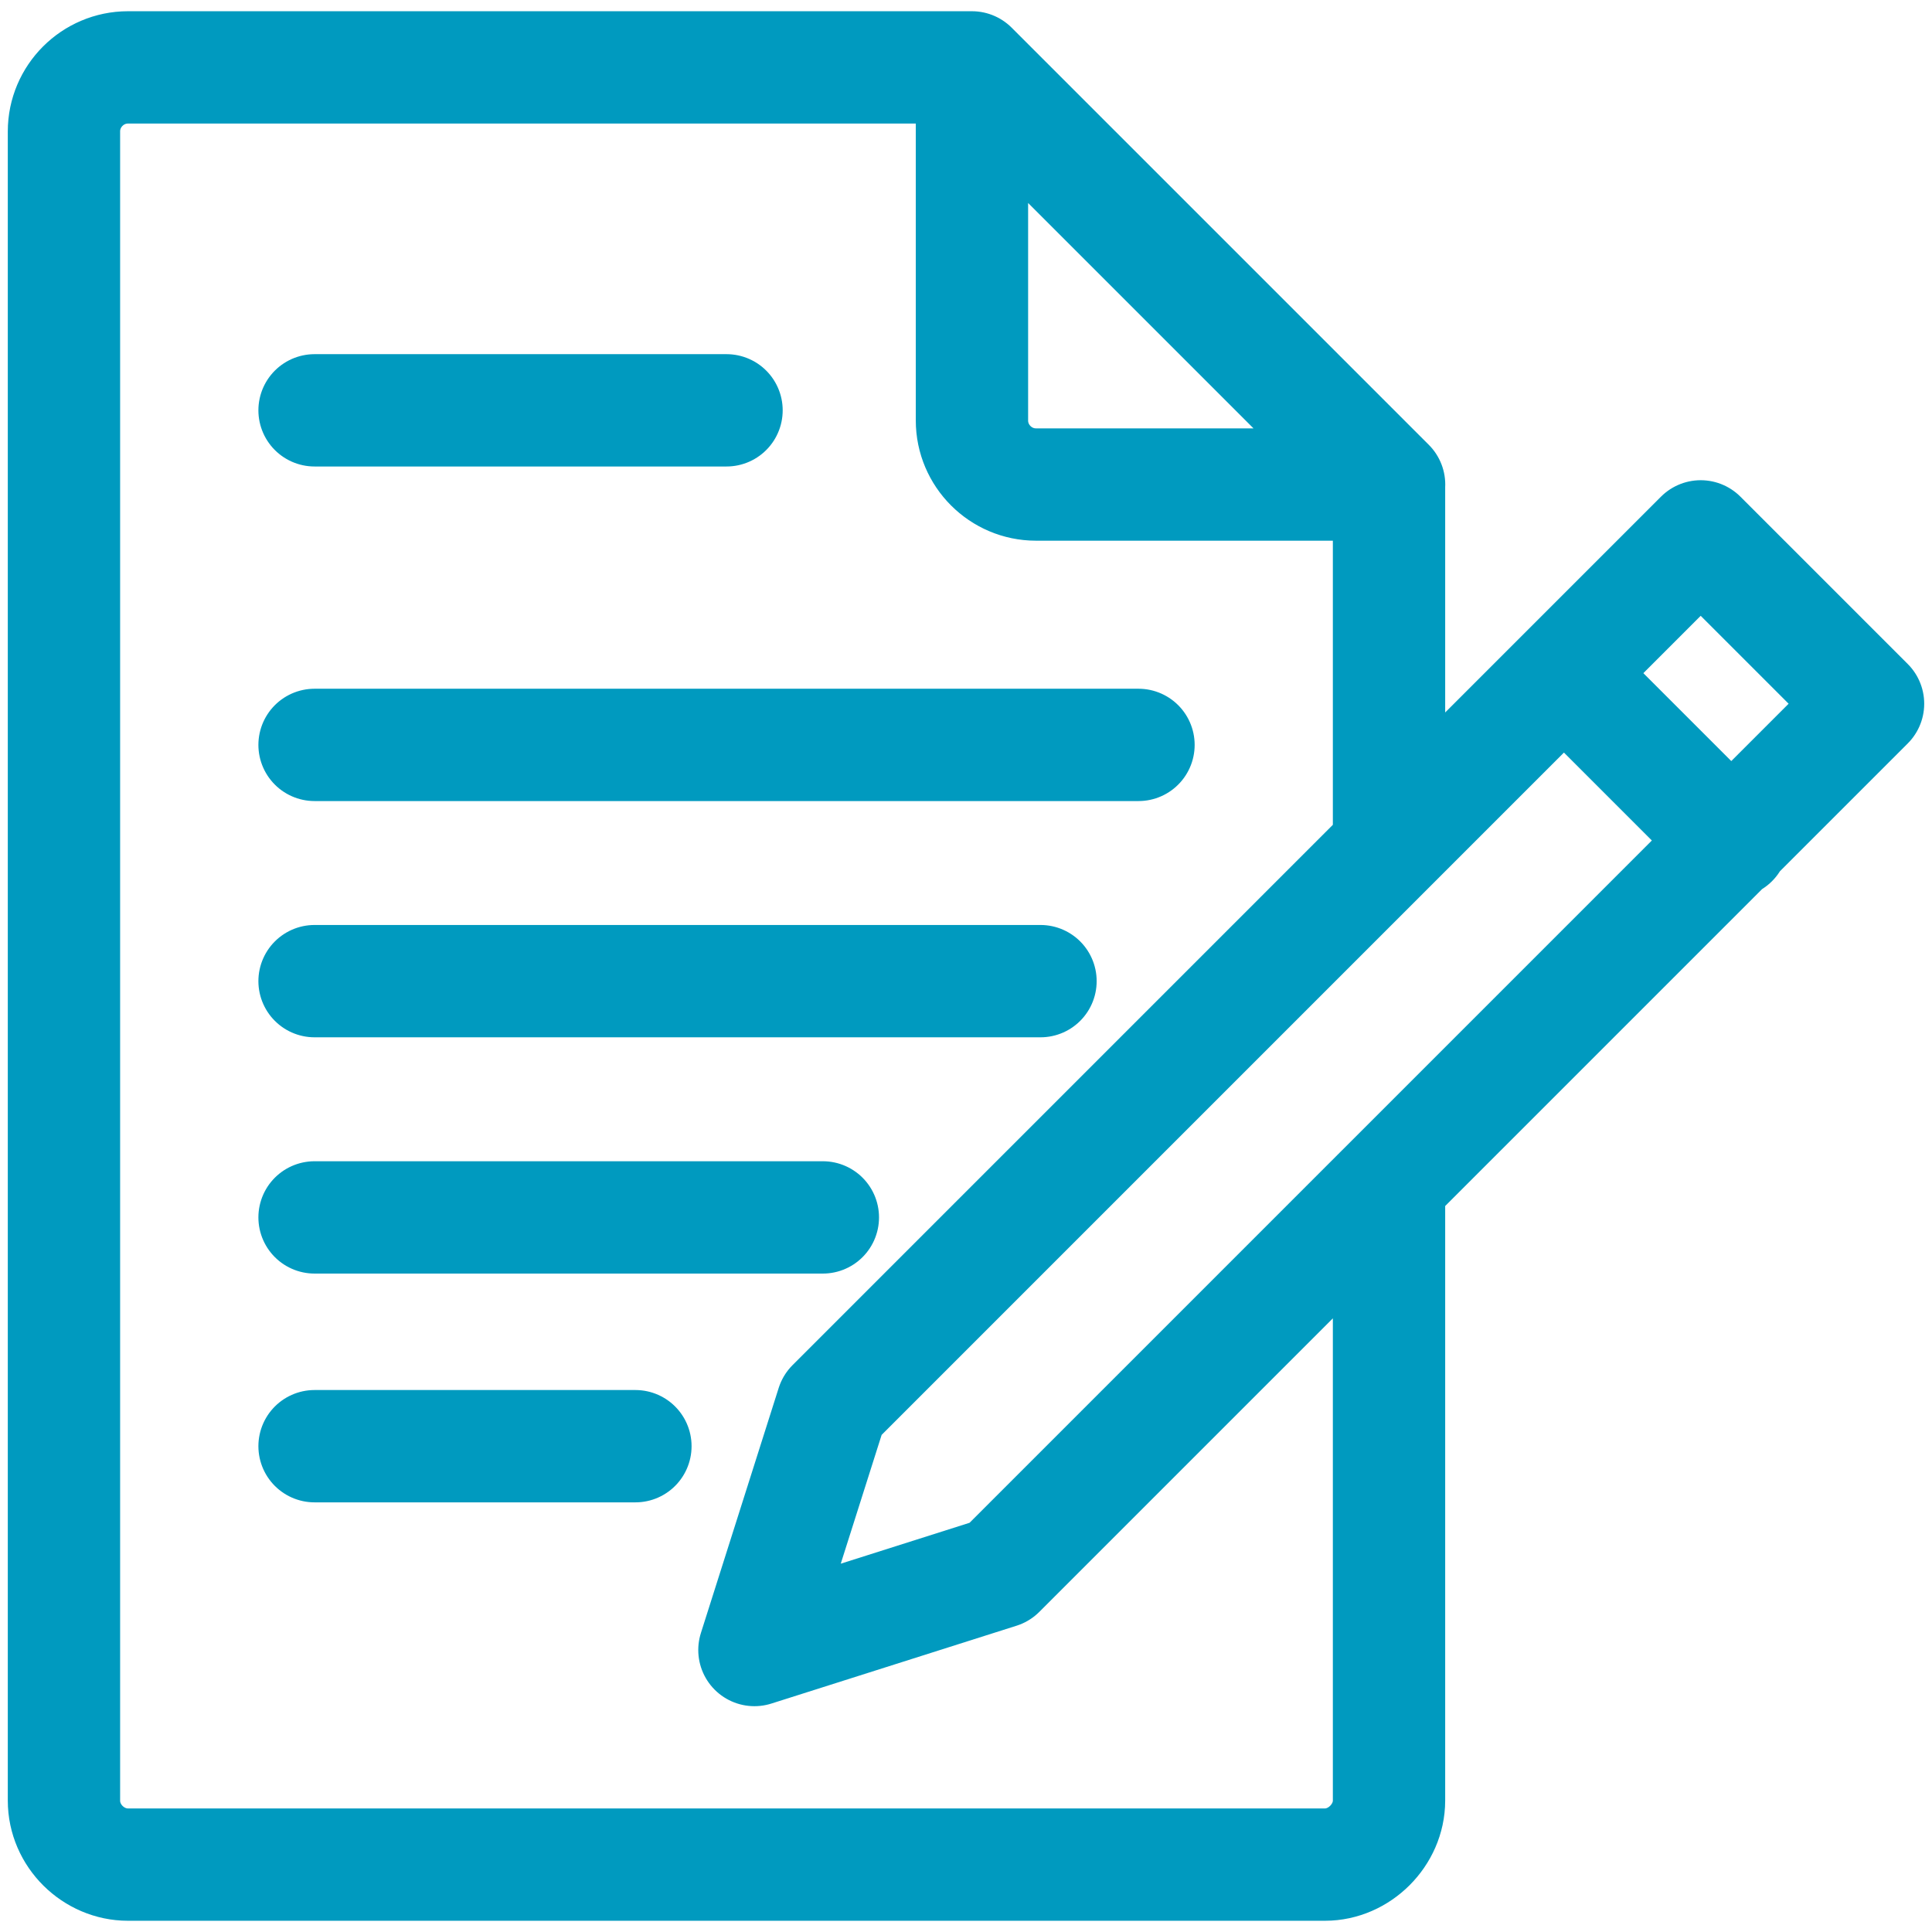 <svg width="86" height="86" viewBox="0 0 86 86" fill="none" xmlns="http://www.w3.org/2000/svg">
<path d="M69.661 30.009L77.11 37.458M61.83 21.568V37.023M61.83 53.697V80.151C61.83 81.68 60.51 83 58.981 83H5.696C4.162 83 2.847 81.718 2.847 80.151V5.849C2.847 4.282 4.129 3 5.696 3H43.265M43.265 3V18.719C43.265 20.286 44.547 21.568 46.114 21.568H61.833L43.265 3ZM14.002 18.265H32.34M14.002 33.158H50.678M14.002 43.674H46.316M14.002 54.191H36.628M14.002 64.375H28.284M83.153 31.325L75.704 23.876L37.046 62.535L33.582 73.448L44.495 69.983L83.153 31.325Z" stroke="#009ABF" stroke-width="5" stroke-linecap="round" stroke-linejoin="round"/>
</svg>

